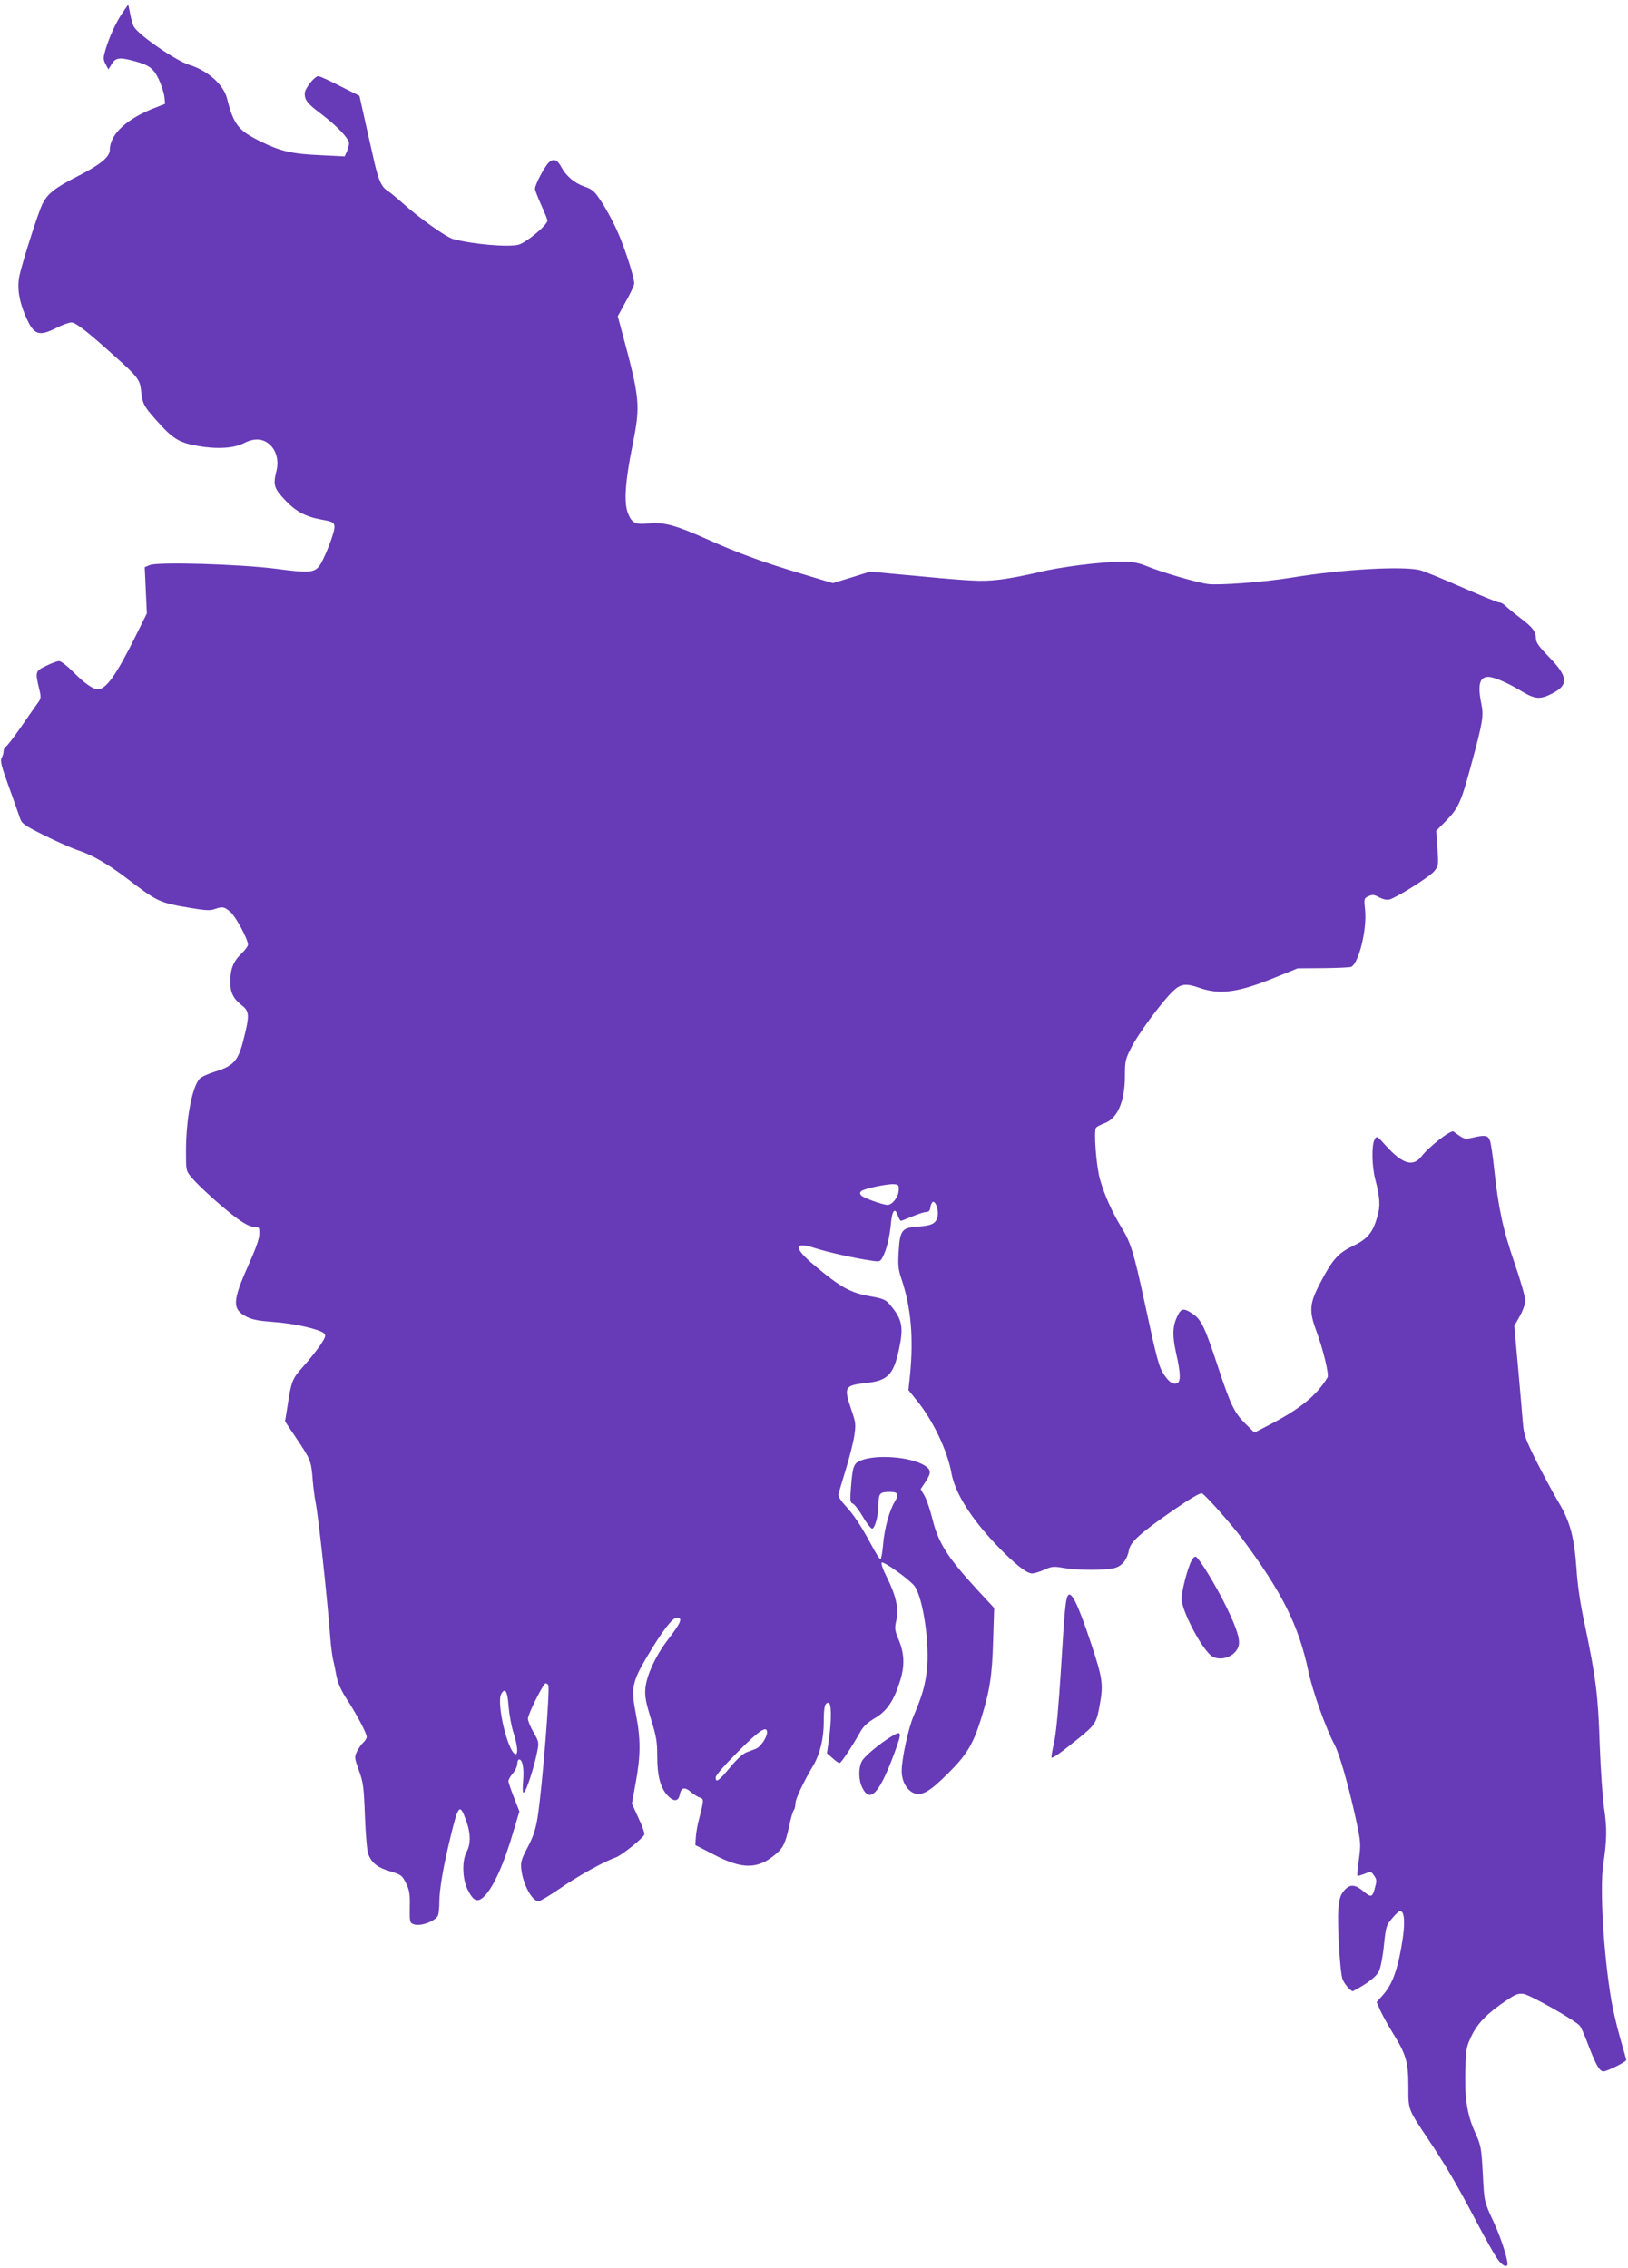 <?xml version="1.0" standalone="no"?>
<!DOCTYPE svg PUBLIC "-//W3C//DTD SVG 20010904//EN"
 "http://www.w3.org/TR/2001/REC-SVG-20010904/DTD/svg10.dtd">
<svg version="1.0" xmlns="http://www.w3.org/2000/svg"
 width="919pt" height="1280pt" viewBox="0 0 919 1280"
 preserveAspectRatio="xMidYMid meet">
<g transform="translate(0,1280) scale(0.1,-0.1)"
fill="#673ab7" stroke="none">
<path d="M691 12727 c-37 -55 -72 -131 -95 -206 -14 -48 -14 -56 0 -83 l16
-30 19 31 c21 35 44 39 124 17 87 -23 111 -41 141 -103 15 -32 29 -76 32 -99
l4 -40 -48 -19 c-166 -62 -264 -152 -264 -241 0 -40 -54 -84 -188 -152 -124
-64 -162 -94 -192 -152 -24 -47 -116 -337 -131 -409 -13 -68 -1 -144 38 -231
44 -101 72 -111 173 -60 33 17 70 30 83 30 25 0 90 -51 251 -196 121 -108 136
-128 142 -185 9 -79 14 -89 83 -167 95 -108 130 -130 238 -149 109 -19 204
-13 260 16 57 29 104 27 142 -5 40 -33 56 -92 42 -150 -20 -80 -15 -98 43
-161 64 -69 119 -99 213 -116 60 -11 68 -15 71 -37 5 -29 -63 -201 -90 -230
-30 -32 -60 -34 -241 -10 -205 26 -662 40 -711 21 l-29 -12 6 -130 6 -131 -65
-131 c-109 -219 -165 -297 -212 -297 -28 0 -78 36 -141 100 -33 33 -68 60 -78
59 -10 0 -43 -12 -73 -27 -61 -30 -62 -32 -39 -129 12 -50 12 -54 -11 -85 -13
-18 -55 -78 -93 -133 -38 -55 -76 -104 -83 -108 -8 -4 -14 -17 -14 -28 0 -10
-5 -27 -11 -37 -9 -14 -1 -47 41 -162 29 -80 57 -160 63 -178 10 -30 25 -41
136 -96 70 -35 156 -73 192 -85 78 -25 174 -81 277 -160 173 -132 182 -136
361 -166 78 -13 108 -15 132 -6 46 16 54 14 90 -16 30 -26 99 -154 99 -185 0
-8 -18 -32 -40 -53 -44 -43 -60 -85 -60 -158 0 -58 17 -93 64 -130 44 -34 46
-56 11 -193 -30 -121 -56 -150 -161 -182 -39 -12 -78 -30 -87 -40 -43 -47 -77
-229 -77 -408 0 -111 0 -112 32 -150 42 -50 176 -171 256 -230 42 -31 74 -47
95 -48 31 -1 32 -3 31 -41 0 -26 -22 -87 -63 -178 -90 -202 -91 -246 -8 -289
32 -16 69 -23 152 -29 116 -8 260 -41 284 -64 12 -12 9 -21 -21 -67 -20 -29
-63 -83 -96 -120 -64 -71 -67 -79 -92 -242 l-11 -68 65 -97 c79 -117 83 -127
91 -232 4 -46 11 -102 16 -125 16 -79 65 -526 84 -774 4 -47 11 -101 16 -120
5 -19 13 -61 19 -92 8 -40 27 -81 61 -133 55 -85 109 -187 109 -208 0 -8 -9
-22 -19 -31 -11 -10 -27 -33 -36 -51 -15 -32 -14 -37 11 -107 24 -65 28 -92
34 -258 4 -104 12 -198 19 -215 20 -50 52 -75 123 -96 63 -19 68 -23 90 -67
19 -39 23 -62 21 -135 -1 -84 0 -89 22 -97 40 -15 130 20 139 54 3 11 6 44 6
71 0 68 21 194 60 355 47 196 55 205 90 109 27 -72 29 -134 4 -180 -27 -51
-24 -152 5 -212 33 -66 55 -76 92 -42 54 52 114 185 169 375 l32 107 -31 79
c-17 43 -31 85 -31 93 0 7 11 26 25 43 14 16 25 40 25 54 0 13 5 24 10 24 20
0 29 -49 23 -121 -4 -52 -3 -70 5 -65 13 8 55 135 73 223 12 60 12 61 -19 116
-18 31 -32 66 -32 77 0 25 87 200 100 200 5 0 11 -4 15 -10 11 -18 -34 -579
-60 -745 -11 -68 -24 -109 -56 -170 -37 -70 -41 -85 -36 -127 10 -84 61 -178
97 -178 9 0 62 32 118 70 98 69 255 156 318 177 33 12 152 107 161 129 3 7
-12 50 -33 94 l-37 81 22 121 c28 152 28 246 0 387 -28 144 -21 179 65 324 85
143 142 217 166 217 36 0 26 -25 -52 -127 -68 -89 -119 -201 -125 -272 -4 -45
3 -79 31 -171 31 -99 36 -129 36 -212 0 -110 18 -178 58 -221 35 -37 61 -35
69 4 8 41 27 46 63 16 16 -14 39 -29 51 -32 23 -8 23 -12 -4 -118 -9 -31 -17
-78 -19 -104 l-3 -46 107 -55 c159 -83 246 -82 346 3 43 36 56 63 77 160 9 44
21 84 26 89 5 6 9 22 9 37 0 25 43 118 103 219 36 62 57 150 57 241 0 86 6
109 26 109 18 0 19 -93 3 -207 l-11 -78 31 -27 c17 -16 35 -28 40 -28 9 0 66
85 115 172 19 35 42 56 84 81 66 38 106 95 140 202 30 89 28 160 -4 238 -24
57 -25 66 -14 114 14 65 -2 138 -55 244 -20 39 -33 75 -28 80 10 10 158 -96
185 -132 49 -66 87 -328 70 -477 -11 -88 -26 -142 -75 -257 -30 -70 -67 -242
-67 -310 0 -57 28 -108 69 -125 44 -18 91 9 196 115 101 100 137 161 180 295
52 165 66 254 71 450 l6 185 -91 98 c-171 186 -224 268 -257 402 -13 52 -33
112 -45 133 l-22 38 26 39 c35 52 34 71 -5 95 -81 49 -273 63 -360 27 -40 -17
-45 -31 -55 -159 -5 -67 -4 -78 11 -84 9 -3 35 -37 58 -76 22 -38 46 -67 52
-65 17 6 34 75 35 138 1 62 7 69 66 69 44 0 51 -13 27 -53 -31 -49 -60 -155
-67 -245 -4 -45 -11 -82 -15 -82 -5 0 -29 39 -55 88 -58 107 -96 164 -148 220
-23 26 -37 50 -34 60 2 9 21 71 41 137 20 65 42 151 48 190 10 65 9 76 -16
148 -44 130 -40 138 84 152 122 13 154 47 185 191 27 128 18 170 -55 255 -21
24 -38 31 -106 43 -112 19 -168 50 -316 174 -120 100 -119 138 3 98 72 -23
227 -58 321 -71 44 -7 47 -5 61 21 22 43 39 111 46 188 7 76 23 94 39 46 6
-16 14 -30 17 -30 3 0 32 11 65 25 33 14 68 25 79 25 14 0 21 8 23 27 2 14 8
28 14 30 16 5 33 -47 27 -80 -8 -41 -32 -54 -106 -59 -96 -6 -107 -19 -114
-140 -5 -79 -2 -104 15 -154 54 -160 70 -331 49 -544 l-9 -85 49 -61 c90 -111
171 -282 193 -404 20 -115 110 -258 259 -414 96 -100 166 -156 196 -156 12 0
44 9 70 21 42 19 53 20 109 10 80 -14 240 -14 289 0 42 11 71 49 81 105 9 43
67 95 252 223 90 62 151 98 159 93 24 -13 168 -177 228 -257 226 -304 318
-489 373 -748 24 -114 98 -321 149 -417 28 -53 81 -241 121 -426 26 -122 26
-133 15 -217 -7 -49 -11 -90 -8 -93 2 -2 20 3 40 11 34 14 37 14 51 -7 19 -26
19 -31 5 -81 -12 -44 -21 -46 -61 -12 -49 41 -77 43 -109 7 -22 -25 -28 -43
-34 -104 -7 -82 9 -363 24 -399 11 -28 49 -71 59 -66 79 41 132 82 146 112 9
18 22 84 28 145 11 106 13 114 46 153 19 23 39 42 45 42 32 0 30 -100 -3 -258
-24 -108 -50 -168 -95 -218 l-34 -38 21 -48 c12 -26 44 -84 71 -128 74 -118
87 -163 87 -300 0 -134 -3 -126 110 -295 100 -149 163 -257 272 -464 49 -93
101 -186 115 -206 24 -37 50 -56 61 -45 11 10 -30 143 -72 235 -60 130 -57
117 -66 287 -8 143 -10 155 -44 230 -45 100 -59 194 -54 354 3 118 6 130 36
192 35 71 90 127 197 198 49 34 66 40 95 36 35 -4 295 -151 318 -180 6 -7 22
-42 36 -78 54 -143 74 -179 98 -179 20 0 128 54 128 64 0 3 -15 58 -34 123
-19 65 -41 161 -50 213 -44 260 -66 631 -46 765 21 143 22 207 5 320 -9 61
-20 225 -25 365 -9 274 -21 370 -85 675 -23 105 -40 219 -45 300 -13 187 -35
274 -102 387 -31 51 -87 156 -126 233 -63 127 -70 147 -76 220 -3 44 -16 184
-27 311 l-21 231 31 55 c18 32 31 69 31 89 0 19 -27 113 -60 209 -66 191 -91
309 -115 527 -8 78 -19 153 -25 167 -11 29 -28 32 -99 15 -45 -10 -46 -9 -106
35 -15 11 -137 -84 -180 -139 -47 -62 -107 -45 -198 55 -55 61 -56 61 -68 38
-17 -31 -15 -150 4 -223 27 -106 30 -151 12 -211 -26 -92 -56 -127 -140 -167
-84 -41 -115 -77 -186 -214 -57 -110 -60 -153 -19 -263 39 -105 73 -246 64
-263 -60 -101 -153 -177 -326 -267 l-87 -45 -46 45 c-67 66 -86 104 -158 321
-77 233 -95 270 -144 304 -50 34 -66 32 -86 -11 -29 -59 -30 -111 -8 -211 26
-114 27 -161 5 -170 -22 -8 -44 6 -72 47 -30 45 -41 85 -107 392 -66 305 -81
354 -137 445 -53 88 -94 180 -119 268 -21 74 -36 273 -22 291 4 5 26 17 48 25
74 27 115 124 115 269 0 80 3 93 35 156 38 77 172 258 234 318 45 44 74 48
151 21 117 -41 220 -27 437 62 l118 48 146 1 c80 1 151 4 158 8 43 27 87 210
77 317 -7 67 -7 69 19 81 22 10 32 9 60 -6 20 -11 43 -16 57 -13 40 10 226
127 253 159 25 30 26 33 19 130 l-7 99 56 57 c69 70 85 105 141 313 67 247 72
279 58 347 -22 106 -10 152 39 152 31 0 109 -33 183 -78 81 -49 108 -51 176
-17 96 49 93 95 -15 206 -58 60 -75 83 -75 106 0 39 -19 64 -93 119 -34 26
-70 56 -80 66 -10 10 -25 18 -34 18 -9 0 -102 38 -207 84 -105 46 -211 90
-236 97 -90 26 -439 7 -730 -41 -151 -25 -408 -44 -471 -36 -63 8 -264 67
-346 101 -47 19 -81 25 -133 25 -123 0 -361 -30 -483 -61 -66 -16 -165 -35
-221 -41 -103 -11 -132 -10 -597 34 l-127 12 -106 -33 -105 -32 -173 52 c-221
66 -357 115 -537 196 -179 80 -244 97 -328 89 -78 -8 -96 1 -119 59 -23 61
-15 179 27 385 45 227 42 257 -61 640 l-23 85 46 84 c26 46 47 91 47 101 0 34
-51 195 -91 285 -21 50 -61 125 -88 167 -45 70 -54 78 -102 95 -57 20 -104 60
-131 111 -22 41 -43 49 -69 26 -24 -22 -79 -126 -79 -149 0 -9 16 -50 35 -92
19 -42 35 -81 35 -88 0 -25 -119 -124 -163 -136 -56 -15 -257 2 -369 32 -39
10 -195 121 -288 205 -30 27 -68 58 -83 68 -36 22 -53 63 -83 201 -14 60 -36
160 -50 222 l-25 112 -109 55 c-60 31 -115 56 -123 56 -22 0 -77 -70 -77 -98
0 -38 16 -58 94 -116 88 -67 156 -138 156 -165 0 -11 -6 -32 -12 -47 l-13 -27
-135 7 c-161 7 -226 22 -338 77 -127 62 -153 95 -191 245 -20 77 -110 157
-213 188 -73 22 -286 168 -312 215 -6 9 -15 41 -21 71 l-11 55 -33 -48z m4382
-6645 c-1 -37 -36 -82 -63 -82 -27 0 -138 40 -149 54 -8 10 -8 16 1 24 17 14
145 41 183 39 27 -2 30 -5 28 -35z m-2202 -2913 c4 -46 16 -113 28 -149 21
-66 27 -120 13 -120 -42 0 -111 285 -83 339 22 40 36 18 42 -70z m1459 -146
c0 -28 -37 -82 -62 -92 -13 -5 -37 -15 -55 -21 -19 -7 -56 -41 -93 -86 -63
-76 -80 -88 -80 -55 0 12 52 71 126 145 120 121 164 150 164 109z"/>
<path d="M6726 3992 c-23 -44 -56 -172 -56 -215 0 -62 100 -259 161 -316 45
-42 136 -17 159 44 14 36 -6 101 -69 230 -57 116 -148 266 -170 279 -5 4 -17
-6 -25 -22z"/>
<path d="M6027 3793 c-12 -22 -18 -86 -37 -399 -14 -224 -27 -368 -39 -424
-11 -47 -17 -87 -15 -89 6 -6 52 27 151 107 98 80 103 88 122 196 20 110 14
148 -48 335 -77 232 -115 308 -134 274z"/>
<path d="M5030 2999 c-69 -43 -150 -111 -165 -139 -20 -39 -19 -107 3 -150 44
-89 97 -31 183 202 42 115 40 124 -21 87z"/>
</g>
</svg>
